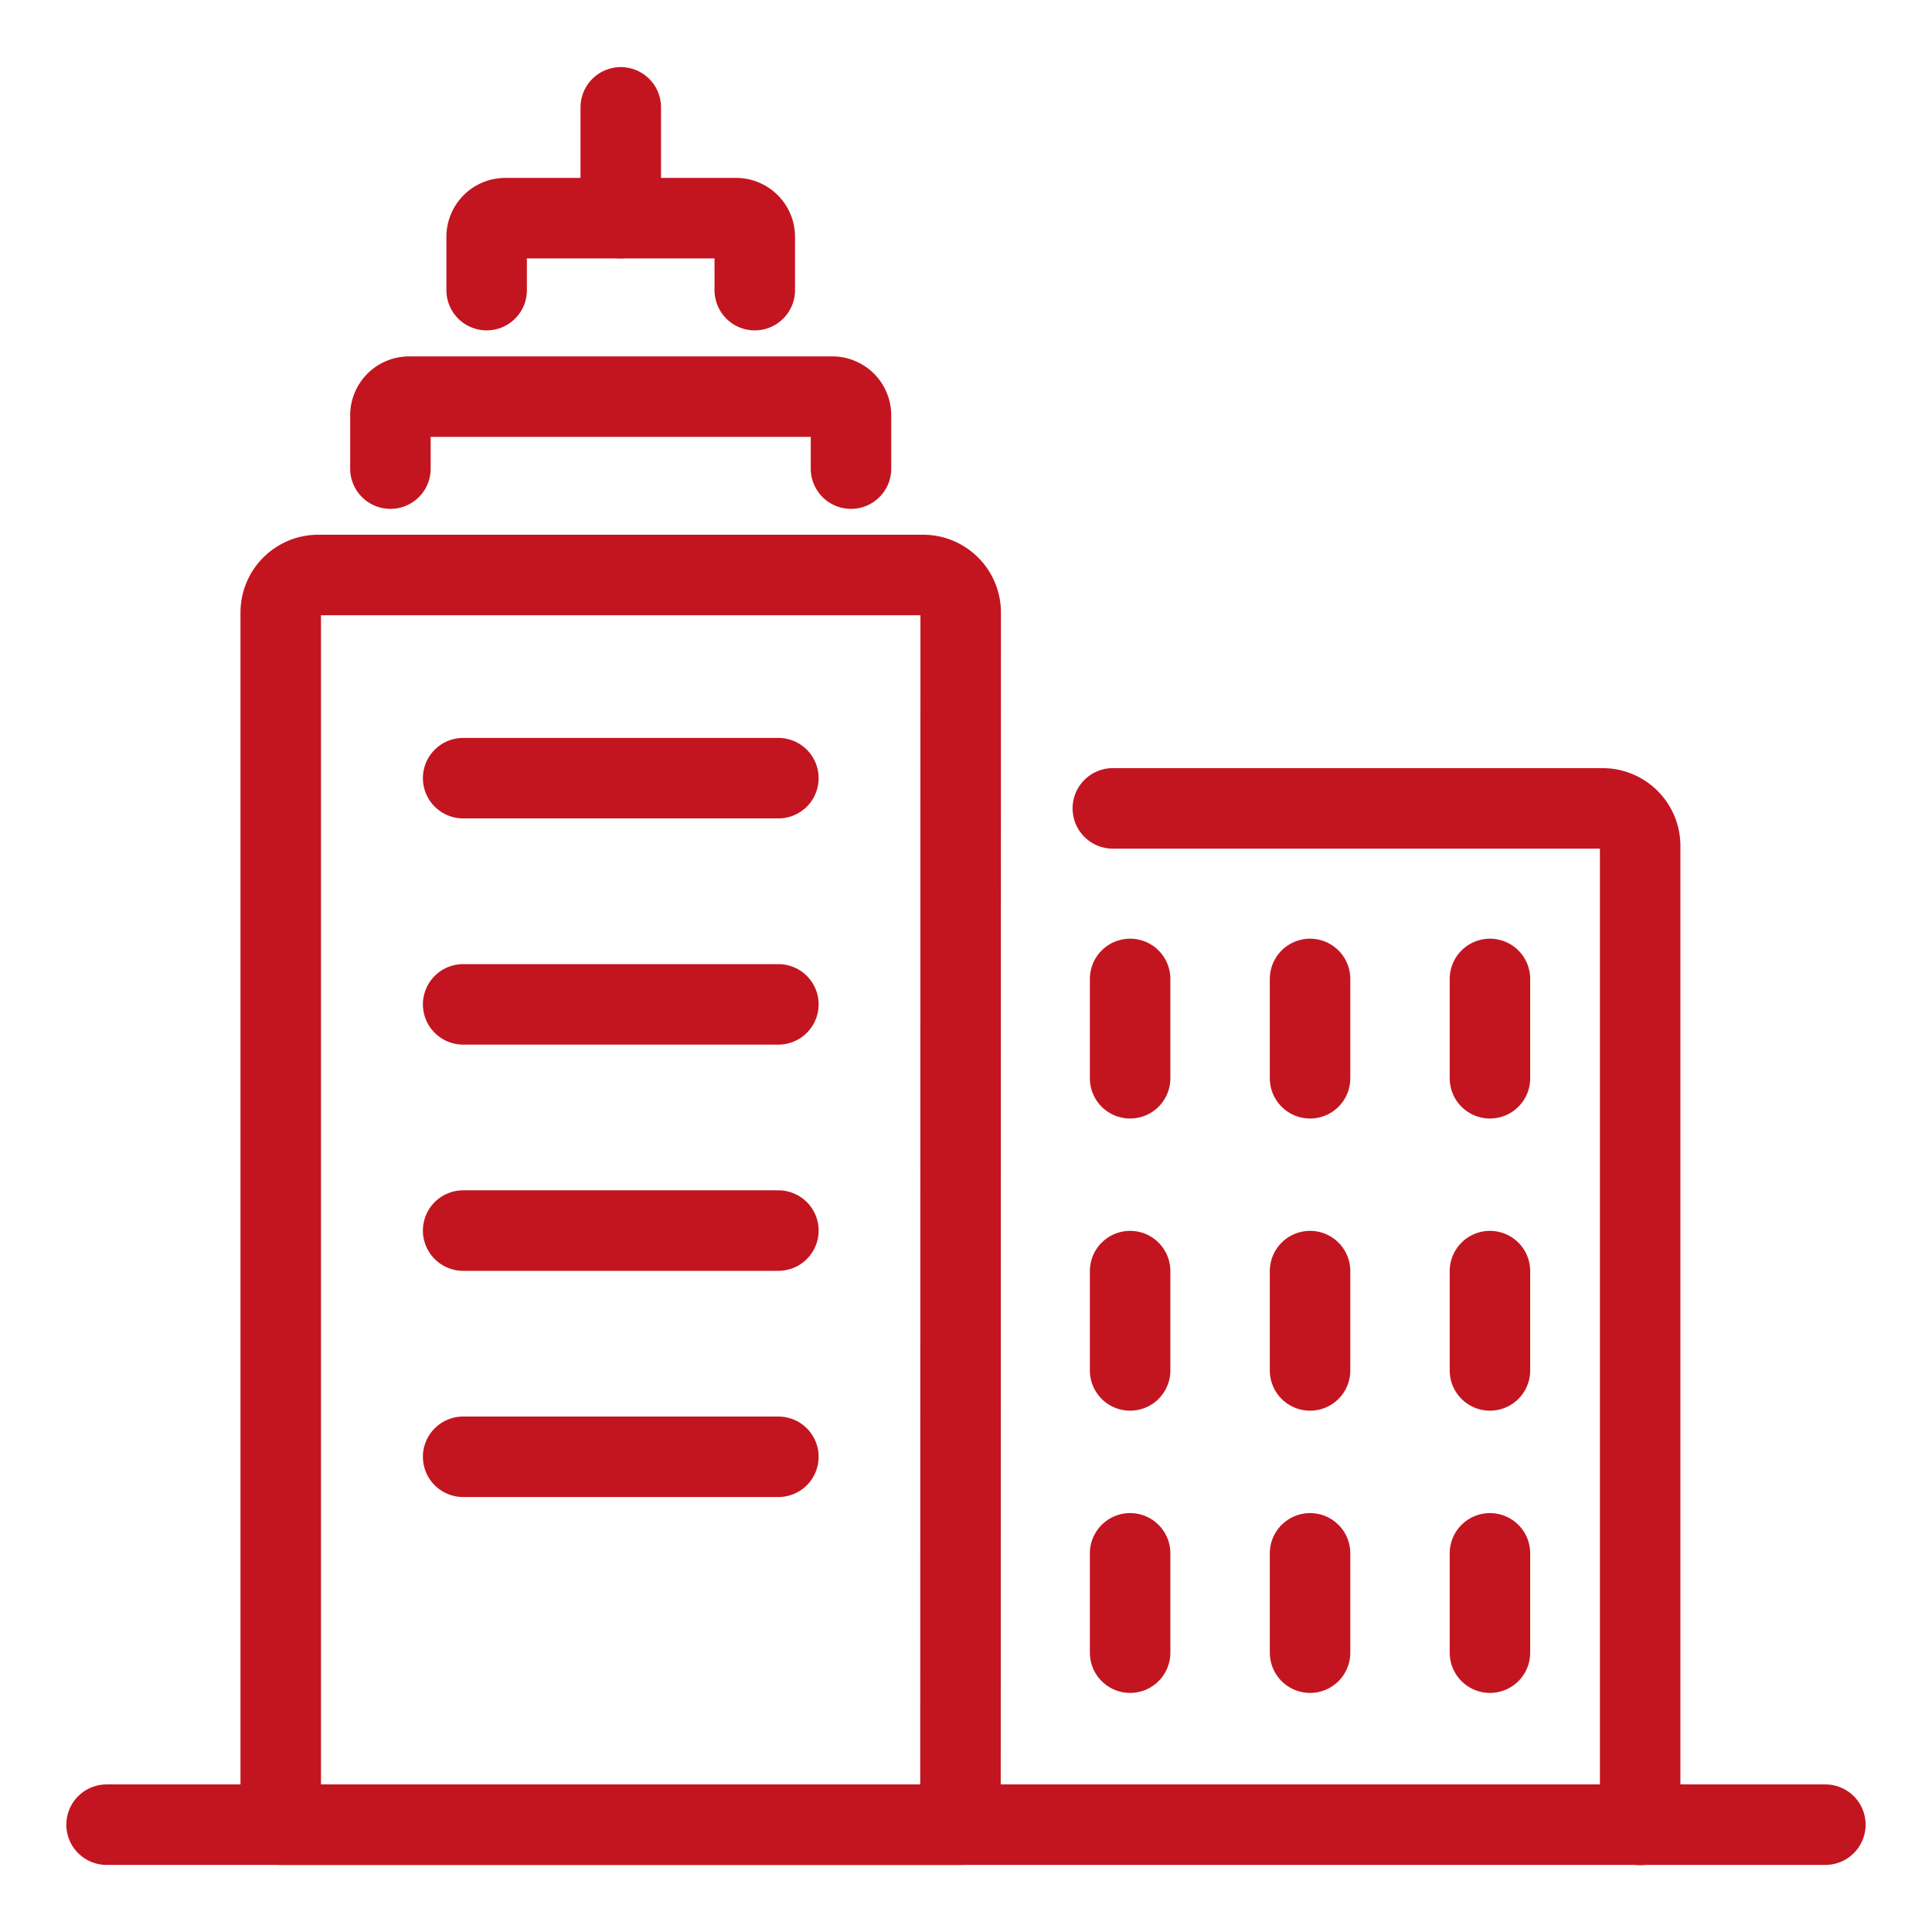 <?xml version="1.0" encoding="utf-8"?>
<svg height="36" viewBox="0 0 36 36" width="36" xmlns="http://www.w3.org/2000/svg"><g fill="none"><g stroke="#c31520" stroke-linecap="round" stroke-linejoin="round" stroke-width="1.5"><path d="m350.966 477.345h-12.666v-22.586a.7.7 0 0 1 .7-.7h11.27a.7.7 0 0 1 .7.7z" transform="translate(-333.069 -443.345)"/><path d="m382.866 466.556h9.126a.7.7 0 0 1 .7.7v18.241" transform="translate(-362.13 -451.493)"/><path d="m344.166 445.841v-.993a.348.348 0 0 1 .348-.348h7.886a.348.348 0 0 1 .348.348v.993" transform="translate(-336.891 -437.109)"/><path d="m349.32 436.279v-.993a.348.348 0 0 1 .348-.348h4.3a.348.348 0 0 1 .348.348v.993" transform="translate(-340.252 -430.873)"/><path d="m8.63 14.5h5.874"/><path d="m8.63 18.715h5.874"/><path d="m8.63 22.93h5.874"/><path d="m8.63 27.145h5.874"/><path d="m21.058 18.241v1.851"/><path d="m24.411 18.241v1.851"/><path d="m27.763 18.241v1.851"/><path d="m21.058 30.795v-1.851"/><path d="m24.411 30.795v-1.851"/><path d="m27.763 30.795v-1.851"/><path d="m21.058 23.685v1.851"/><path d="m24.411 23.685v1.851"/><path d="m27.763 23.685v1.851"/><path d="m1.986 34h32.027"/><path d="m11.567 4.065v-2.065"/></g><path d="m-.001 0h36v36h-36z"/></g></svg>